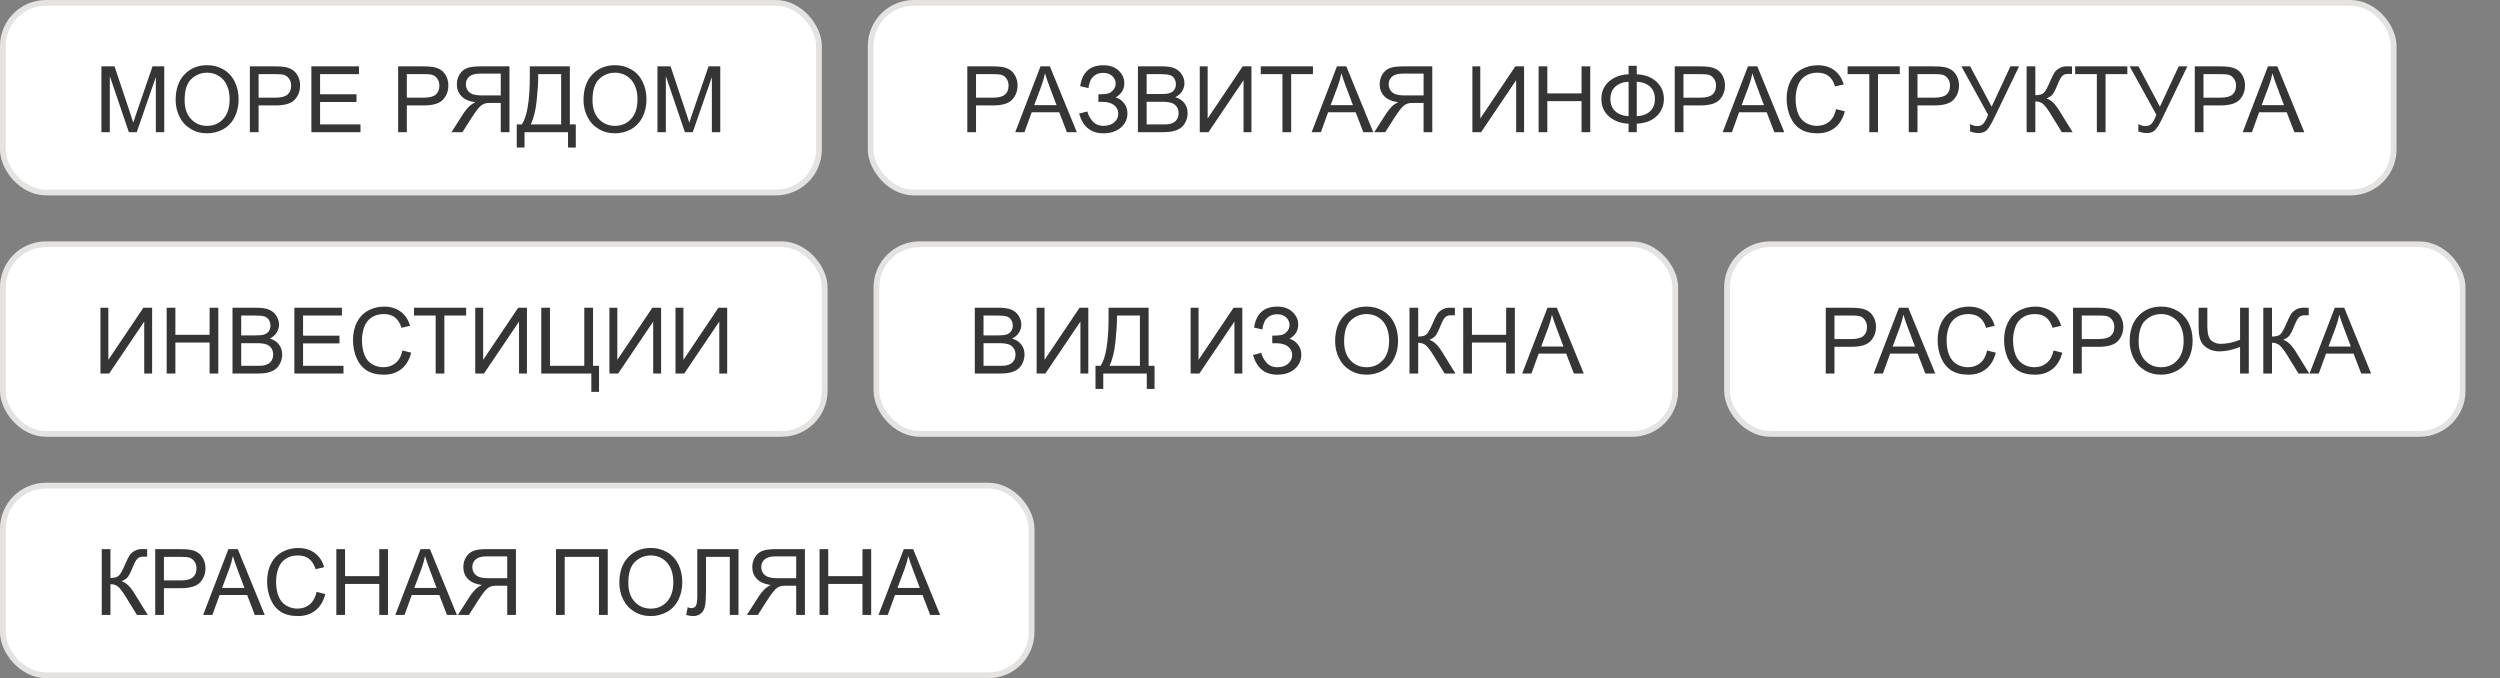 <svg width="435" height="118" viewBox="0 0 435 118" fill="none" xmlns="http://www.w3.org/2000/svg">
<rect x="0" y="0" width="435" height="118" fill="#808080" stroke="none"/>
<rect x="0.5" y="0.5" width="142" height="33" rx="7.5" fill="white"/>
<rect x="0.5" y="0.5" width="142" height="33" rx="7.5" stroke="#E5E3E1"/>
<path d="M17.648 23V11.547H19.93L22.641 19.656C22.891 20.412 23.073 20.977 23.188 21.352C23.318 20.935 23.521 20.323 23.797 19.516L26.539 11.547H28.578V23H27.117V13.414L23.789 23H22.422L19.109 13.25V23H17.648ZM30.562 17.422C30.562 15.521 31.073 14.034 32.094 12.961C33.115 11.883 34.432 11.344 36.047 11.344C37.104 11.344 38.057 11.596 38.906 12.102C39.755 12.607 40.401 13.312 40.844 14.219C41.292 15.12 41.516 16.143 41.516 17.289C41.516 18.451 41.281 19.49 40.812 20.406C40.344 21.323 39.68 22.018 38.82 22.492C37.961 22.961 37.034 23.195 36.039 23.195C34.961 23.195 33.997 22.935 33.148 22.414C32.3 21.893 31.656 21.182 31.219 20.281C30.781 19.38 30.562 18.427 30.562 17.422ZM32.125 17.445C32.125 18.826 32.495 19.914 33.234 20.711C33.979 21.503 34.911 21.898 36.031 21.898C37.172 21.898 38.109 21.497 38.844 20.695C39.583 19.893 39.953 18.755 39.953 17.281C39.953 16.349 39.794 15.537 39.477 14.844C39.164 14.146 38.703 13.607 38.094 13.227C37.49 12.841 36.81 12.648 36.055 12.648C34.982 12.648 34.057 13.018 33.281 13.758C32.51 14.492 32.125 15.721 32.125 17.445ZM43.477 23V11.547H47.797C48.557 11.547 49.138 11.583 49.539 11.656C50.102 11.75 50.573 11.93 50.953 12.195C51.333 12.456 51.638 12.823 51.867 13.297C52.102 13.771 52.219 14.292 52.219 14.859C52.219 15.833 51.909 16.659 51.289 17.336C50.669 18.008 49.55 18.344 47.93 18.344H44.992V23H43.477ZM44.992 16.992H47.953C48.932 16.992 49.628 16.81 50.039 16.445C50.45 16.081 50.656 15.568 50.656 14.906C50.656 14.427 50.534 14.018 50.289 13.68C50.05 13.336 49.732 13.109 49.336 13C49.081 12.932 48.609 12.898 47.922 12.898H44.992V16.992ZM54.18 23V11.547H62.461V12.898H55.695V16.406H62.031V17.75H55.695V21.648H62.727V23H54.18ZM69.273 23V11.547H73.594C74.354 11.547 74.935 11.583 75.336 11.656C75.898 11.75 76.37 11.93 76.75 12.195C77.13 12.456 77.435 12.823 77.664 13.297C77.898 13.771 78.016 14.292 78.016 14.859C78.016 15.833 77.706 16.659 77.086 17.336C76.466 18.008 75.346 18.344 73.727 18.344H70.789V23H69.273ZM70.789 16.992H73.75C74.729 16.992 75.424 16.81 75.836 16.445C76.247 16.081 76.453 15.568 76.453 14.906C76.453 14.427 76.331 14.018 76.086 13.68C75.846 13.336 75.529 13.109 75.133 13C74.878 12.932 74.406 12.898 73.719 12.898H70.789V16.992ZM88.648 23H87.133V17.914H85.375C84.984 17.914 84.703 17.932 84.531 17.969C84.297 18.026 84.065 18.128 83.836 18.273C83.612 18.419 83.357 18.674 83.07 19.039C82.784 19.404 82.419 19.93 81.977 20.617L80.461 23H78.555L80.547 19.883C80.943 19.273 81.362 18.766 81.805 18.359C82.013 18.172 82.318 17.982 82.719 17.789C81.62 17.638 80.807 17.284 80.281 16.727C79.755 16.169 79.492 15.484 79.492 14.672C79.492 14.042 79.651 13.466 79.969 12.945C80.287 12.425 80.711 12.062 81.242 11.859C81.773 11.651 82.549 11.547 83.57 11.547H88.648V23ZM87.133 16.602V12.812H83.508C82.659 12.812 82.037 12.987 81.641 13.336C81.25 13.685 81.055 14.13 81.055 14.672C81.055 15.042 81.156 15.385 81.359 15.703C81.562 16.016 81.859 16.245 82.25 16.391C82.641 16.531 83.182 16.602 83.875 16.602H87.133ZM92.188 11.547H99.156V21.648H100.188V25.672H98.836V23H91.266V25.672H89.914V21.648H90.805C91.727 20.258 92.188 17.448 92.188 13.219V11.547ZM97.641 12.898H93.648V13.484C93.648 14.458 93.56 15.792 93.383 17.484C93.211 19.172 92.87 20.56 92.359 21.648H97.641V12.898ZM101.531 17.422C101.531 15.521 102.042 14.034 103.062 12.961C104.083 11.883 105.401 11.344 107.016 11.344C108.073 11.344 109.026 11.596 109.875 12.102C110.724 12.607 111.37 13.312 111.812 14.219C112.26 15.12 112.484 16.143 112.484 17.289C112.484 18.451 112.25 19.49 111.781 20.406C111.312 21.323 110.648 22.018 109.789 22.492C108.93 22.961 108.003 23.195 107.008 23.195C105.93 23.195 104.966 22.935 104.117 22.414C103.268 21.893 102.625 21.182 102.188 20.281C101.75 19.38 101.531 18.427 101.531 17.422ZM103.094 17.445C103.094 18.826 103.464 19.914 104.203 20.711C104.948 21.503 105.88 21.898 107 21.898C108.141 21.898 109.078 21.497 109.812 20.695C110.552 19.893 110.922 18.755 110.922 17.281C110.922 16.349 110.763 15.537 110.445 14.844C110.133 14.146 109.672 13.607 109.062 13.227C108.458 12.841 107.779 12.648 107.023 12.648C105.951 12.648 105.026 13.018 104.25 13.758C103.479 14.492 103.094 15.721 103.094 17.445ZM114.398 23V11.547H116.68L119.391 19.656C119.641 20.412 119.823 20.977 119.938 21.352C120.068 20.935 120.271 20.323 120.547 19.516L123.289 11.547H125.328V23H123.867V13.414L120.539 23H119.172L115.859 13.25V23H114.398Z" fill="#353535"/>
<rect x="151.5" y="0.5" width="265" height="33" rx="7.5" fill="white"/>
<rect x="151.5" y="0.5" width="265" height="33" rx="7.5" stroke="#E5E3E1"/>
<path d="M168.312 23V11.547H172.633C173.393 11.547 173.974 11.583 174.375 11.656C174.938 11.75 175.409 11.93 175.789 12.195C176.169 12.456 176.474 12.823 176.703 13.297C176.938 13.771 177.055 14.292 177.055 14.859C177.055 15.833 176.745 16.659 176.125 17.336C175.505 18.008 174.385 18.344 172.766 18.344H169.828V23H168.312ZM169.828 16.992H172.789C173.768 16.992 174.464 16.81 174.875 16.445C175.286 16.081 175.492 15.568 175.492 14.906C175.492 14.427 175.37 14.018 175.125 13.68C174.885 13.336 174.568 13.109 174.172 13C173.917 12.932 173.445 12.898 172.758 12.898H169.828V16.992ZM176.648 23L181.047 11.547H182.68L187.367 23H185.641L184.305 19.531H179.516L178.258 23H176.648ZM179.953 18.297H183.836L182.641 15.125C182.276 14.162 182.005 13.37 181.828 12.75C181.682 13.484 181.477 14.213 181.211 14.938L179.953 18.297ZM187.766 19.766L189.211 19.391C189.32 19.948 189.612 20.505 190.086 21.062C190.565 21.62 191.198 21.898 191.984 21.898C192.786 21.898 193.419 21.693 193.883 21.281C194.346 20.87 194.578 20.372 194.578 19.789C194.578 19.159 194.333 18.659 193.844 18.289C193.354 17.914 192.688 17.727 191.844 17.727H191.117V16.406C191.815 16.406 192.349 16.367 192.719 16.289C193.089 16.206 193.414 16 193.695 15.672C193.982 15.338 194.125 14.961 194.125 14.539C194.125 14.039 193.93 13.604 193.539 13.234C193.154 12.865 192.63 12.68 191.969 12.68C191.391 12.68 190.896 12.825 190.484 13.117C190.078 13.404 189.797 13.787 189.641 14.266C189.484 14.74 189.406 15.094 189.406 15.328L187.953 15C188.312 12.568 189.656 11.352 191.984 11.352C193.104 11.352 193.992 11.664 194.648 12.289C195.305 12.909 195.633 13.635 195.633 14.469C195.633 15.537 195.128 16.365 194.117 16.953C194.701 17.115 195.188 17.445 195.578 17.945C195.974 18.44 196.172 19.034 196.172 19.727C196.172 20.711 195.789 21.537 195.023 22.203C194.263 22.865 193.253 23.195 191.992 23.195C189.826 23.195 188.417 22.052 187.766 19.766ZM198 23V11.547H202.297C203.172 11.547 203.872 11.664 204.398 11.898C204.93 12.128 205.344 12.484 205.641 12.969C205.943 13.448 206.094 13.95 206.094 14.477C206.094 14.966 205.961 15.427 205.695 15.859C205.43 16.292 205.029 16.641 204.492 16.906C205.185 17.109 205.716 17.456 206.086 17.945C206.461 18.435 206.648 19.013 206.648 19.68C206.648 20.216 206.534 20.716 206.305 21.18C206.081 21.638 205.802 21.992 205.469 22.242C205.135 22.492 204.716 22.682 204.211 22.812C203.711 22.938 203.096 23 202.367 23H198ZM199.516 16.359H201.992C202.664 16.359 203.146 16.315 203.438 16.227C203.823 16.112 204.112 15.922 204.305 15.656C204.503 15.391 204.602 15.057 204.602 14.656C204.602 14.276 204.51 13.943 204.328 13.656C204.146 13.365 203.885 13.167 203.547 13.062C203.208 12.953 202.628 12.898 201.805 12.898H199.516V16.359ZM199.516 21.648H202.367C202.857 21.648 203.201 21.63 203.398 21.594C203.747 21.531 204.039 21.427 204.273 21.281C204.508 21.135 204.701 20.924 204.852 20.648C205.003 20.367 205.078 20.044 205.078 19.68C205.078 19.253 204.969 18.883 204.75 18.57C204.531 18.253 204.227 18.031 203.836 17.906C203.451 17.776 202.893 17.711 202.164 17.711H199.516V21.648ZM208.758 11.547H210.133V20.617L216.227 11.547H217.75V23H216.375V13.953L210.273 23H208.758V11.547ZM223.148 23V12.898H219.375V11.547H228.453V12.898H224.664V23H223.148ZM228.227 23L232.625 11.547H234.258L238.945 23H237.219L235.883 19.531H231.094L229.836 23H228.227ZM231.531 18.297H235.414L234.219 15.125C233.854 14.162 233.583 13.37 233.406 12.75C233.26 13.484 233.055 14.213 232.789 14.938L231.531 18.297ZM249.219 23H247.703V17.914H245.945C245.555 17.914 245.273 17.932 245.102 17.969C244.867 18.026 244.635 18.128 244.406 18.273C244.182 18.419 243.927 18.674 243.641 19.039C243.354 19.404 242.99 19.93 242.547 20.617L241.031 23H239.125L241.117 19.883C241.513 19.273 241.932 18.766 242.375 18.359C242.583 18.172 242.888 17.982 243.289 17.789C242.19 17.638 241.378 17.284 240.852 16.727C240.326 16.169 240.062 15.484 240.062 14.672C240.062 14.042 240.221 13.466 240.539 12.945C240.857 12.425 241.281 12.062 241.812 11.859C242.344 11.651 243.12 11.547 244.141 11.547H249.219V23ZM247.703 16.602V12.812H244.078C243.229 12.812 242.607 12.987 242.211 13.336C241.82 13.685 241.625 14.13 241.625 14.672C241.625 15.042 241.727 15.385 241.93 15.703C242.133 16.016 242.43 16.245 242.82 16.391C243.211 16.531 243.753 16.602 244.445 16.602H247.703ZM256.195 11.547H257.57V20.617L263.664 11.547H265.188V23H263.812V13.953L257.711 23H256.195V11.547ZM267.719 23V11.547H269.234V16.25H275.188V11.547H276.703V23H275.188V17.602H269.234V23H267.719ZM283.375 12.922V11.453H284.797V12.922C286.255 13 287.406 13.44 288.25 14.242C289.094 15.039 289.516 16.031 289.516 17.219C289.516 18.38 289.107 19.367 288.289 20.18C287.471 20.992 286.307 21.44 284.797 21.523V23H283.375V21.523C282.021 21.471 280.893 21.06 279.992 20.289C279.091 19.513 278.641 18.49 278.641 17.219C278.641 15.943 279.089 14.922 279.984 14.156C280.885 13.391 282.016 12.979 283.375 12.922ZM284.797 14.219V20.219C285.776 20.172 286.547 19.888 287.109 19.367C287.672 18.846 287.953 18.13 287.953 17.219C287.953 16.323 287.677 15.615 287.125 15.094C286.573 14.568 285.797 14.276 284.797 14.219ZM283.375 14.227C282.432 14.268 281.669 14.547 281.086 15.062C280.503 15.578 280.211 16.297 280.211 17.219C280.211 18.13 280.497 18.846 281.07 19.367C281.648 19.888 282.417 20.169 283.375 20.211V14.227ZM291.406 23V11.547H295.727C296.487 11.547 297.068 11.583 297.469 11.656C298.031 11.75 298.503 11.93 298.883 12.195C299.263 12.456 299.568 12.823 299.797 13.297C300.031 13.771 300.148 14.292 300.148 14.859C300.148 15.833 299.839 16.659 299.219 17.336C298.599 18.008 297.479 18.344 295.859 18.344H292.922V23H291.406ZM292.922 16.992H295.883C296.862 16.992 297.557 16.81 297.969 16.445C298.38 16.081 298.586 15.568 298.586 14.906C298.586 14.427 298.464 14.018 298.219 13.68C297.979 13.336 297.661 13.109 297.266 13C297.01 12.932 296.539 12.898 295.852 12.898H292.922V16.992ZM299.742 23L304.141 11.547H305.773L310.461 23H308.734L307.398 19.531H302.609L301.352 23H299.742ZM303.047 18.297H306.93L305.734 15.125C305.37 14.162 305.099 13.37 304.922 12.75C304.776 13.484 304.57 14.213 304.305 14.938L303.047 18.297ZM319.484 18.984L321 19.367C320.682 20.612 320.109 21.562 319.281 22.219C318.458 22.87 317.451 23.195 316.258 23.195C315.023 23.195 314.018 22.945 313.242 22.445C312.471 21.94 311.883 21.211 311.477 20.258C311.076 19.305 310.875 18.281 310.875 17.188C310.875 15.995 311.102 14.956 311.555 14.07C312.013 13.18 312.661 12.505 313.5 12.047C314.344 11.583 315.271 11.352 316.281 11.352C317.427 11.352 318.391 11.643 319.172 12.227C319.953 12.81 320.497 13.63 320.805 14.688L319.312 15.039C319.047 14.206 318.661 13.599 318.156 13.219C317.651 12.838 317.016 12.648 316.25 12.648C315.37 12.648 314.633 12.859 314.039 13.281C313.451 13.703 313.036 14.271 312.797 14.984C312.557 15.693 312.438 16.424 312.438 17.18C312.438 18.154 312.578 19.005 312.859 19.734C313.146 20.458 313.589 21 314.188 21.359C314.786 21.719 315.435 21.898 316.133 21.898C316.982 21.898 317.701 21.654 318.289 21.164C318.878 20.674 319.276 19.948 319.484 18.984ZM325.258 23V12.898H321.484V11.547H330.562V12.898H326.773V23H325.258ZM332.125 23V11.547H336.445C337.206 11.547 337.786 11.583 338.188 11.656C338.75 11.75 339.221 11.93 339.602 12.195C339.982 12.456 340.286 12.823 340.516 13.297C340.75 13.771 340.867 14.292 340.867 14.859C340.867 15.833 340.557 16.659 339.938 17.336C339.318 18.008 338.198 18.344 336.578 18.344H333.641V23H332.125ZM333.641 16.992H336.602C337.581 16.992 338.276 16.81 338.688 16.445C339.099 16.081 339.305 15.568 339.305 14.906C339.305 14.427 339.182 14.018 338.938 13.68C338.698 13.336 338.38 13.109 337.984 13C337.729 12.932 337.258 12.898 336.57 12.898H333.641V16.992ZM341.281 11.547H342.812L346.547 18.562L349.812 11.547H351.32L347.023 20.453C346.487 21.568 346.047 22.297 345.703 22.641C345.359 22.984 344.867 23.156 344.227 23.156C343.836 23.156 343.357 23.065 342.789 22.883V21.586C343.195 21.82 343.625 21.938 344.078 21.938C344.448 21.938 344.766 21.82 345.031 21.586C345.302 21.346 345.599 20.805 345.922 19.961L341.281 11.547ZM352.633 11.547H354.148V16.562C354.841 16.562 355.328 16.43 355.609 16.164C355.891 15.893 356.25 15.247 356.688 14.227C357.005 13.477 357.266 12.948 357.469 12.641C357.677 12.328 357.971 12.068 358.352 11.859C358.732 11.646 359.151 11.539 359.609 11.539C360.193 11.539 360.5 11.544 360.531 11.555V12.867C360.479 12.867 360.378 12.865 360.227 12.859C360.06 12.854 359.958 12.852 359.922 12.852C359.438 12.852 359.078 12.969 358.844 13.203C358.604 13.438 358.331 13.938 358.023 14.703C357.638 15.672 357.312 16.284 357.047 16.539C356.781 16.789 356.464 16.99 356.094 17.141C356.833 17.344 357.562 18.026 358.281 19.188L360.641 23H358.758L356.844 19.891C356.318 19.031 355.878 18.443 355.523 18.125C355.169 17.802 354.711 17.641 354.148 17.641V23H352.633V11.547ZM364.852 23V12.898H361.078V11.547H370.156V12.898H366.367V23H364.852ZM370.562 11.547H372.094L375.828 18.562L379.094 11.547H380.602L376.305 20.453C375.768 21.568 375.328 22.297 374.984 22.641C374.641 22.984 374.148 23.156 373.508 23.156C373.117 23.156 372.638 23.065 372.07 22.883V21.586C372.477 21.82 372.906 21.938 373.359 21.938C373.729 21.938 374.047 21.82 374.312 21.586C374.583 21.346 374.88 20.805 375.203 19.961L370.562 11.547ZM381.891 23V11.547H386.211C386.971 11.547 387.552 11.583 387.953 11.656C388.516 11.75 388.987 11.93 389.367 12.195C389.747 12.456 390.052 12.823 390.281 13.297C390.516 13.771 390.633 14.292 390.633 14.859C390.633 15.833 390.323 16.659 389.703 17.336C389.083 18.008 387.964 18.344 386.344 18.344H383.406V23H381.891ZM383.406 16.992H386.367C387.346 16.992 388.042 16.81 388.453 16.445C388.865 16.081 389.07 15.568 389.07 14.906C389.07 14.427 388.948 14.018 388.703 13.68C388.464 13.336 388.146 13.109 387.75 13C387.495 12.932 387.023 12.898 386.336 12.898H383.406V16.992ZM390.227 23L394.625 11.547H396.258L400.945 23H399.219L397.883 19.531H393.094L391.836 23H390.227ZM393.531 18.297H397.414L396.219 15.125C395.854 14.162 395.583 13.37 395.406 12.75C395.26 13.484 395.055 14.213 394.789 14.938L393.531 18.297Z" fill="#353535"/>
<rect x="0.5" y="42.5" width="143" height="33" rx="7.5" fill="white"/>
<rect x="0.5" y="42.5" width="143" height="33" rx="7.5" stroke="#E5E3E1"/>
<path d="M17.477 53.547H18.852V62.617L24.945 53.547H26.469V65H25.094V55.953L18.992 65H17.477V53.547ZM29 65V53.547H30.516V58.25H36.469V53.547H37.984V65H36.469V59.602H30.516V65H29ZM40.453 65V53.547H44.75C45.625 53.547 46.325 53.664 46.852 53.898C47.383 54.128 47.797 54.484 48.094 54.969C48.396 55.448 48.547 55.95 48.547 56.477C48.547 56.966 48.414 57.427 48.148 57.859C47.883 58.292 47.482 58.641 46.945 58.906C47.638 59.109 48.169 59.456 48.539 59.945C48.914 60.435 49.102 61.013 49.102 61.68C49.102 62.216 48.987 62.716 48.758 63.18C48.534 63.638 48.255 63.992 47.922 64.242C47.589 64.492 47.169 64.682 46.664 64.812C46.164 64.938 45.55 65 44.82 65H40.453ZM41.969 58.359H44.445C45.117 58.359 45.599 58.315 45.891 58.227C46.276 58.112 46.565 57.922 46.758 57.656C46.956 57.391 47.055 57.057 47.055 56.656C47.055 56.276 46.964 55.943 46.781 55.656C46.599 55.365 46.339 55.167 46 55.062C45.661 54.953 45.081 54.898 44.258 54.898H41.969V58.359ZM41.969 63.648H44.82C45.31 63.648 45.654 63.63 45.852 63.594C46.2 63.531 46.492 63.427 46.727 63.281C46.961 63.135 47.154 62.925 47.305 62.648C47.456 62.367 47.531 62.044 47.531 61.68C47.531 61.253 47.422 60.883 47.203 60.57C46.984 60.253 46.68 60.031 46.289 59.906C45.904 59.776 45.346 59.711 44.617 59.711H41.969V63.648ZM51.219 65V53.547H59.5V54.898H52.734V58.406H59.07V59.75H52.734V63.648H59.766V65H51.219ZM70.031 60.984L71.547 61.367C71.229 62.612 70.656 63.562 69.828 64.219C69.005 64.87 67.997 65.195 66.805 65.195C65.57 65.195 64.565 64.945 63.789 64.445C63.018 63.94 62.43 63.211 62.023 62.258C61.622 61.305 61.422 60.281 61.422 59.188C61.422 57.995 61.648 56.956 62.102 56.07C62.56 55.18 63.208 54.505 64.047 54.047C64.891 53.583 65.818 53.352 66.828 53.352C67.974 53.352 68.938 53.643 69.719 54.227C70.5 54.81 71.044 55.63 71.352 56.688L69.859 57.039C69.594 56.206 69.208 55.599 68.703 55.219C68.198 54.839 67.562 54.648 66.797 54.648C65.917 54.648 65.18 54.859 64.586 55.281C63.997 55.703 63.583 56.271 63.344 56.984C63.104 57.693 62.984 58.425 62.984 59.18C62.984 60.154 63.125 61.005 63.406 61.734C63.693 62.458 64.135 63 64.734 63.359C65.333 63.719 65.982 63.898 66.68 63.898C67.529 63.898 68.247 63.654 68.836 63.164C69.424 62.675 69.823 61.948 70.031 60.984ZM75.805 65V54.898H72.031V53.547H81.109V54.898H77.32V65H75.805ZM82.695 53.547H84.07V62.617L90.164 53.547H91.688V65H90.312V55.953L84.211 65H82.695V53.547ZM94.18 53.547H95.695V63.648H101.664V53.547H103.188V63.648H104.234V68.18H102.891V65H94.18V53.547ZM106.039 53.547H107.414V62.617L113.508 53.547H115.031V65H113.656V55.953L107.555 65H106.039V53.547ZM117.539 53.547H118.914V62.617L125.008 53.547H126.531V65H125.156V55.953L119.055 65H117.539V53.547Z" fill="#353535"/>
<rect x="152.5" y="42.5" width="139" height="33" rx="7.5" fill="white"/>
<rect x="152.5" y="42.5" width="139" height="33" rx="7.5" stroke="#E5E3E1"/>
<path d="M169.617 65V53.547H173.914C174.789 53.547 175.49 53.664 176.016 53.898C176.547 54.128 176.961 54.484 177.258 54.969C177.56 55.448 177.711 55.95 177.711 56.477C177.711 56.966 177.578 57.427 177.312 57.859C177.047 58.292 176.646 58.641 176.109 58.906C176.802 59.109 177.333 59.456 177.703 59.945C178.078 60.435 178.266 61.013 178.266 61.68C178.266 62.216 178.151 62.716 177.922 63.18C177.698 63.638 177.419 63.992 177.086 64.242C176.753 64.492 176.333 64.682 175.828 64.812C175.328 64.938 174.714 65 173.984 65H169.617ZM171.133 58.359H173.609C174.281 58.359 174.763 58.315 175.055 58.227C175.44 58.112 175.729 57.922 175.922 57.656C176.12 57.391 176.219 57.057 176.219 56.656C176.219 56.276 176.128 55.943 175.945 55.656C175.763 55.365 175.503 55.167 175.164 55.062C174.826 54.953 174.245 54.898 173.422 54.898H171.133V58.359ZM171.133 63.648H173.984C174.474 63.648 174.818 63.63 175.016 63.594C175.365 63.531 175.656 63.427 175.891 63.281C176.125 63.135 176.318 62.925 176.469 62.648C176.62 62.367 176.695 62.044 176.695 61.68C176.695 61.253 176.586 60.883 176.367 60.57C176.148 60.253 175.844 60.031 175.453 59.906C175.068 59.776 174.51 59.711 173.781 59.711H171.133V63.648ZM180.375 53.547H181.75V62.617L187.844 53.547H189.367V65H187.992V55.953L181.891 65H180.375V53.547ZM192.891 53.547H199.859V63.648H200.891V67.672H199.539V65H191.969V67.672H190.617V63.648H191.508C192.43 62.258 192.891 59.448 192.891 55.219V53.547ZM198.344 54.898H194.352V55.484C194.352 56.458 194.263 57.792 194.086 59.484C193.914 61.172 193.573 62.56 193.062 63.648H198.344V54.898ZM207.172 53.547H208.547V62.617L214.641 53.547H216.164V65H214.789V55.953L208.688 65H207.172V53.547ZM218.023 61.766L219.469 61.391C219.578 61.948 219.87 62.505 220.344 63.062C220.823 63.62 221.456 63.898 222.242 63.898C223.044 63.898 223.677 63.693 224.141 63.281C224.604 62.87 224.836 62.372 224.836 61.789C224.836 61.159 224.591 60.659 224.102 60.289C223.612 59.914 222.945 59.727 222.102 59.727H221.375V58.406C222.073 58.406 222.607 58.367 222.977 58.289C223.346 58.206 223.672 58 223.953 57.672C224.24 57.339 224.383 56.961 224.383 56.539C224.383 56.039 224.188 55.604 223.797 55.234C223.411 54.865 222.888 54.68 222.227 54.68C221.648 54.68 221.154 54.825 220.742 55.117C220.336 55.404 220.055 55.786 219.898 56.266C219.742 56.74 219.664 57.094 219.664 57.328L218.211 57C218.57 54.568 219.914 53.352 222.242 53.352C223.362 53.352 224.25 53.664 224.906 54.289C225.562 54.909 225.891 55.635 225.891 56.469C225.891 57.536 225.385 58.365 224.375 58.953C224.958 59.115 225.445 59.445 225.836 59.945C226.232 60.44 226.43 61.034 226.43 61.727C226.43 62.711 226.047 63.536 225.281 64.203C224.521 64.865 223.51 65.195 222.25 65.195C220.083 65.195 218.674 64.052 218.023 61.766ZM232.312 59.422C232.312 57.521 232.823 56.034 233.844 54.961C234.865 53.883 236.182 53.344 237.797 53.344C238.854 53.344 239.807 53.596 240.656 54.102C241.505 54.607 242.151 55.312 242.594 56.219C243.042 57.12 243.266 58.143 243.266 59.289C243.266 60.45 243.031 61.49 242.562 62.406C242.094 63.323 241.43 64.018 240.57 64.492C239.711 64.961 238.784 65.195 237.789 65.195C236.711 65.195 235.747 64.935 234.898 64.414C234.049 63.893 233.406 63.182 232.969 62.281C232.531 61.38 232.312 60.427 232.312 59.422ZM233.875 59.445C233.875 60.825 234.245 61.914 234.984 62.711C235.729 63.503 236.661 63.898 237.781 63.898C238.922 63.898 239.859 63.497 240.594 62.695C241.333 61.893 241.703 60.755 241.703 59.281C241.703 58.349 241.544 57.536 241.227 56.844C240.914 56.146 240.453 55.607 239.844 55.227C239.24 54.841 238.56 54.648 237.805 54.648C236.732 54.648 235.807 55.018 235.031 55.758C234.26 56.492 233.875 57.721 233.875 59.445ZM245.25 53.547H246.766V58.562C247.458 58.562 247.945 58.43 248.227 58.164C248.508 57.893 248.867 57.247 249.305 56.227C249.622 55.477 249.883 54.948 250.086 54.641C250.294 54.328 250.589 54.068 250.969 53.859C251.349 53.646 251.768 53.539 252.227 53.539C252.81 53.539 253.117 53.544 253.148 53.555V54.867C253.096 54.867 252.995 54.865 252.844 54.859C252.677 54.854 252.576 54.852 252.539 54.852C252.055 54.852 251.695 54.969 251.461 55.203C251.221 55.438 250.948 55.938 250.641 56.703C250.255 57.672 249.93 58.284 249.664 58.539C249.398 58.789 249.081 58.99 248.711 59.141C249.451 59.344 250.18 60.026 250.898 61.188L253.258 65H251.375L249.461 61.891C248.935 61.031 248.495 60.443 248.141 60.125C247.786 59.802 247.328 59.641 246.766 59.641V65H245.25V53.547ZM254.602 65V53.547H256.117V58.25H262.07V53.547H263.586V65H262.07V59.602H256.117V65H254.602ZM264.859 65L269.258 53.547H270.891L275.578 65H273.852L272.516 61.531H267.727L266.469 65H264.859ZM268.164 60.297H272.047L270.852 57.125C270.487 56.161 270.216 55.37 270.039 54.75C269.893 55.484 269.688 56.214 269.422 56.938L268.164 60.297Z" fill="#353535"/>
<rect x="300.5" y="42.5" width="128" height="33" rx="7.5" fill="white"/>
<rect x="300.5" y="42.5" width="128" height="33" rx="7.5" stroke="#E5E3E1"/>
<path d="M317.68 65V53.547H322C322.76 53.547 323.341 53.583 323.742 53.656C324.305 53.75 324.776 53.93 325.156 54.195C325.536 54.456 325.841 54.823 326.07 55.297C326.305 55.771 326.422 56.292 326.422 56.859C326.422 57.833 326.112 58.659 325.492 59.336C324.872 60.008 323.753 60.344 322.133 60.344H319.195V65H317.68ZM319.195 58.992H322.156C323.135 58.992 323.831 58.81 324.242 58.445C324.654 58.081 324.859 57.568 324.859 56.906C324.859 56.427 324.737 56.018 324.492 55.68C324.253 55.336 323.935 55.109 323.539 55C323.284 54.932 322.812 54.898 322.125 54.898H319.195V58.992ZM326.016 65L330.414 53.547H332.047L336.734 65H335.008L333.672 61.531H328.883L327.625 65H326.016ZM329.32 60.297H333.203L332.008 57.125C331.643 56.161 331.372 55.37 331.195 54.75C331.049 55.484 330.844 56.214 330.578 56.938L329.32 60.297ZM345.758 60.984L347.273 61.367C346.956 62.612 346.383 63.562 345.555 64.219C344.732 64.87 343.724 65.195 342.531 65.195C341.297 65.195 340.292 64.945 339.516 64.445C338.745 63.94 338.156 63.211 337.75 62.258C337.349 61.305 337.148 60.281 337.148 59.188C337.148 57.995 337.375 56.956 337.828 56.07C338.286 55.18 338.935 54.505 339.773 54.047C340.617 53.583 341.544 53.352 342.555 53.352C343.701 53.352 344.664 53.643 345.445 54.227C346.227 54.81 346.771 55.63 347.078 56.688L345.586 57.039C345.32 56.206 344.935 55.599 344.43 55.219C343.924 54.839 343.289 54.648 342.523 54.648C341.643 54.648 340.906 54.859 340.312 55.281C339.724 55.703 339.31 56.271 339.07 56.984C338.831 57.693 338.711 58.425 338.711 59.18C338.711 60.154 338.852 61.005 339.133 61.734C339.419 62.458 339.862 63 340.461 63.359C341.06 63.719 341.708 63.898 342.406 63.898C343.255 63.898 343.974 63.654 344.562 63.164C345.151 62.675 345.549 61.948 345.758 60.984ZM357.32 60.984L358.836 61.367C358.518 62.612 357.945 63.562 357.117 64.219C356.294 64.87 355.286 65.195 354.094 65.195C352.859 65.195 351.854 64.945 351.078 64.445C350.307 63.94 349.719 63.211 349.312 62.258C348.911 61.305 348.711 60.281 348.711 59.188C348.711 57.995 348.938 56.956 349.391 56.07C349.849 55.18 350.497 54.505 351.336 54.047C352.18 53.583 353.107 53.352 354.117 53.352C355.263 53.352 356.227 53.643 357.008 54.227C357.789 54.81 358.333 55.63 358.641 56.688L357.148 57.039C356.883 56.206 356.497 55.599 355.992 55.219C355.487 54.839 354.852 54.648 354.086 54.648C353.206 54.648 352.469 54.859 351.875 55.281C351.286 55.703 350.872 56.271 350.633 56.984C350.393 57.693 350.273 58.425 350.273 59.18C350.273 60.154 350.414 61.005 350.695 61.734C350.982 62.458 351.424 63 352.023 63.359C352.622 63.719 353.271 63.898 353.969 63.898C354.818 63.898 355.536 63.654 356.125 63.164C356.714 62.675 357.112 61.948 357.32 60.984ZM360.711 65V53.547H365.031C365.792 53.547 366.372 53.583 366.773 53.656C367.336 53.75 367.807 53.93 368.188 54.195C368.568 54.456 368.872 54.823 369.102 55.297C369.336 55.771 369.453 56.292 369.453 56.859C369.453 57.833 369.143 58.659 368.523 59.336C367.904 60.008 366.784 60.344 365.164 60.344H362.227V65H360.711ZM362.227 58.992H365.188C366.167 58.992 366.862 58.81 367.273 58.445C367.685 58.081 367.891 57.568 367.891 56.906C367.891 56.427 367.768 56.018 367.523 55.68C367.284 55.336 366.966 55.109 366.57 55C366.315 54.932 365.844 54.898 365.156 54.898H362.227V58.992ZM370.562 59.422C370.562 57.521 371.073 56.034 372.094 54.961C373.115 53.883 374.432 53.344 376.047 53.344C377.104 53.344 378.057 53.596 378.906 54.102C379.755 54.607 380.401 55.312 380.844 56.219C381.292 57.12 381.516 58.143 381.516 59.289C381.516 60.45 381.281 61.49 380.812 62.406C380.344 63.323 379.68 64.018 378.82 64.492C377.961 64.961 377.034 65.195 376.039 65.195C374.961 65.195 373.997 64.935 373.148 64.414C372.299 63.893 371.656 63.182 371.219 62.281C370.781 61.38 370.562 60.427 370.562 59.422ZM372.125 59.445C372.125 60.825 372.495 61.914 373.234 62.711C373.979 63.503 374.911 63.898 376.031 63.898C377.172 63.898 378.109 63.497 378.844 62.695C379.583 61.893 379.953 60.755 379.953 59.281C379.953 58.349 379.794 57.536 379.477 56.844C379.164 56.146 378.703 55.607 378.094 55.227C377.49 54.841 376.81 54.648 376.055 54.648C374.982 54.648 374.057 55.018 373.281 55.758C372.51 56.492 372.125 57.721 372.125 59.445ZM391.289 65H389.773V60.383C388.414 60.888 387.224 61.141 386.203 61.141C385.406 61.141 384.703 60.956 384.094 60.586C383.484 60.211 383.076 59.737 382.867 59.164C382.664 58.591 382.562 57.841 382.562 56.914V53.547H384.078V56.773C384.078 58.023 384.305 58.846 384.758 59.242C385.216 59.633 385.766 59.828 386.406 59.828C387.474 59.828 388.596 59.591 389.773 59.117V53.547H391.289V65ZM393.812 53.547H395.328V58.562C396.021 58.562 396.508 58.43 396.789 58.164C397.07 57.893 397.43 57.247 397.867 56.227C398.185 55.477 398.445 54.948 398.648 54.641C398.857 54.328 399.151 54.068 399.531 53.859C399.911 53.646 400.331 53.539 400.789 53.539C401.372 53.539 401.68 53.544 401.711 53.555V54.867C401.659 54.867 401.557 54.865 401.406 54.859C401.24 54.854 401.138 54.852 401.102 54.852C400.617 54.852 400.258 54.969 400.023 55.203C399.784 55.438 399.51 55.938 399.203 56.703C398.818 57.672 398.492 58.284 398.227 58.539C397.961 58.789 397.643 58.99 397.273 59.141C398.013 59.344 398.742 60.026 399.461 61.188L401.82 65H399.938L398.023 61.891C397.497 61.031 397.057 60.443 396.703 60.125C396.349 59.802 395.891 59.641 395.328 59.641V65H393.812V53.547ZM401.859 65L406.258 53.547H407.891L412.578 65H410.852L409.516 61.531H404.727L403.469 65H401.859ZM405.164 60.297H409.047L407.852 57.125C407.487 56.161 407.216 55.37 407.039 54.75C406.893 55.484 406.688 56.214 406.422 56.938L405.164 60.297Z" fill="#353535"/>
<rect x="0.5" y="84.5" width="179" height="33" rx="7.5" fill="white"/>
<rect x="0.5" y="84.5" width="179" height="33" rx="7.5" stroke="#E5E3E1"/>
<path d="M17.703 95.547H19.219V100.562C19.912 100.562 20.398 100.43 20.68 100.164C20.961 99.893 21.32 99.247 21.758 98.227C22.076 97.477 22.336 96.948 22.539 96.641C22.747 96.328 23.042 96.068 23.422 95.859C23.802 95.646 24.221 95.539 24.68 95.539C25.263 95.539 25.57 95.544 25.602 95.555V96.867C25.549 96.867 25.448 96.865 25.297 96.859C25.13 96.854 25.029 96.852 24.992 96.852C24.508 96.852 24.148 96.969 23.914 97.203C23.674 97.438 23.401 97.938 23.094 98.703C22.708 99.672 22.383 100.284 22.117 100.539C21.852 100.789 21.534 100.99 21.164 101.141C21.904 101.344 22.633 102.026 23.352 103.188L25.711 107H23.828L21.914 103.891C21.388 103.031 20.948 102.443 20.594 102.125C20.24 101.802 19.781 101.641 19.219 101.641V107H17.703V95.547ZM27.008 107V95.547H31.328C32.089 95.547 32.669 95.583 33.07 95.656C33.633 95.75 34.104 95.93 34.484 96.195C34.865 96.456 35.169 96.823 35.398 97.297C35.633 97.771 35.75 98.292 35.75 98.859C35.75 99.833 35.44 100.659 34.82 101.336C34.2 102.008 33.081 102.344 31.461 102.344H28.523V107H27.008ZM28.523 100.992H31.484C32.464 100.992 33.159 100.81 33.57 100.445C33.982 100.081 34.188 99.568 34.188 98.906C34.188 98.427 34.065 98.018 33.82 97.68C33.581 97.336 33.263 97.109 32.867 97C32.612 96.932 32.141 96.898 31.453 96.898H28.523V100.992ZM35.344 107L39.742 95.547H41.375L46.062 107H44.336L43 103.531H38.211L36.953 107H35.344ZM38.648 102.297H42.531L41.336 99.125C40.971 98.162 40.7 97.37 40.523 96.75C40.378 97.484 40.172 98.213 39.906 98.938L38.648 102.297ZM55.086 102.984L56.602 103.367C56.284 104.612 55.711 105.562 54.883 106.219C54.06 106.87 53.052 107.195 51.859 107.195C50.625 107.195 49.62 106.945 48.844 106.445C48.073 105.94 47.484 105.211 47.078 104.258C46.677 103.305 46.477 102.281 46.477 101.188C46.477 99.995 46.703 98.956 47.156 98.07C47.615 97.18 48.263 96.505 49.102 96.047C49.945 95.583 50.872 95.352 51.883 95.352C53.029 95.352 53.992 95.643 54.773 96.227C55.555 96.81 56.099 97.63 56.406 98.688L54.914 99.039C54.648 98.206 54.263 97.599 53.758 97.219C53.253 96.838 52.617 96.648 51.852 96.648C50.971 96.648 50.234 96.859 49.641 97.281C49.052 97.703 48.638 98.271 48.398 98.984C48.159 99.693 48.039 100.424 48.039 101.18C48.039 102.154 48.18 103.005 48.461 103.734C48.747 104.458 49.19 105 49.789 105.359C50.388 105.719 51.036 105.898 51.734 105.898C52.583 105.898 53.302 105.654 53.891 105.164C54.479 104.674 54.878 103.948 55.086 102.984ZM58.523 107V95.547H60.039V100.25H65.992V95.547H67.508V107H65.992V101.602H60.039V107H58.523ZM68.781 107L73.18 95.547H74.812L79.5 107H77.773L76.438 103.531H71.648L70.391 107H68.781ZM72.086 102.297H75.969L74.773 99.125C74.409 98.162 74.138 97.37 73.961 96.75C73.815 97.484 73.609 98.213 73.344 98.938L72.086 102.297ZM89.773 107H88.258V101.914H86.5C86.109 101.914 85.828 101.932 85.656 101.969C85.422 102.026 85.19 102.128 84.961 102.273C84.737 102.419 84.482 102.674 84.195 103.039C83.909 103.404 83.544 103.93 83.102 104.617L81.586 107H79.68L81.672 103.883C82.068 103.273 82.487 102.766 82.93 102.359C83.138 102.172 83.443 101.982 83.844 101.789C82.745 101.638 81.932 101.284 81.406 100.727C80.88 100.169 80.617 99.484 80.617 98.672C80.617 98.042 80.776 97.466 81.094 96.945C81.412 96.424 81.836 96.062 82.367 95.859C82.898 95.651 83.674 95.547 84.695 95.547H89.773V107ZM88.258 100.602V96.812H84.633C83.784 96.812 83.162 96.987 82.766 97.336C82.375 97.685 82.18 98.13 82.18 98.672C82.18 99.042 82.281 99.385 82.484 99.703C82.688 100.016 82.984 100.245 83.375 100.391C83.766 100.531 84.307 100.602 85 100.602H88.258ZM96.742 95.547H105.75V107H104.227V96.898H98.258V107H96.742V95.547ZM107.766 101.422C107.766 99.521 108.276 98.034 109.297 96.961C110.318 95.883 111.635 95.344 113.25 95.344C114.307 95.344 115.26 95.596 116.109 96.102C116.958 96.607 117.604 97.312 118.047 98.219C118.495 99.12 118.719 100.143 118.719 101.289C118.719 102.451 118.484 103.49 118.016 104.406C117.547 105.323 116.883 106.018 116.023 106.492C115.164 106.961 114.237 107.195 113.242 107.195C112.164 107.195 111.201 106.935 110.352 106.414C109.503 105.893 108.859 105.182 108.422 104.281C107.984 103.38 107.766 102.427 107.766 101.422ZM109.328 101.445C109.328 102.826 109.698 103.914 110.438 104.711C111.182 105.503 112.115 105.898 113.234 105.898C114.375 105.898 115.312 105.497 116.047 104.695C116.786 103.893 117.156 102.755 117.156 101.281C117.156 100.349 116.997 99.537 116.68 98.844C116.367 98.146 115.906 97.607 115.297 97.227C114.693 96.841 114.013 96.648 113.258 96.648C112.185 96.648 111.26 97.018 110.484 97.758C109.714 98.492 109.328 99.721 109.328 101.445ZM121.328 95.547H128.5V107H126.984V96.898H122.844V102.797C122.844 103.995 122.786 104.872 122.672 105.43C122.562 105.987 122.328 106.422 121.969 106.734C121.609 107.042 121.154 107.195 120.602 107.195C120.268 107.195 119.867 107.133 119.398 107.008L119.656 105.664C119.906 105.768 120.12 105.82 120.297 105.82C120.641 105.82 120.898 105.693 121.07 105.438C121.242 105.177 121.328 104.568 121.328 103.609V95.547ZM140.055 107H138.539V101.914H136.781C136.391 101.914 136.109 101.932 135.938 101.969C135.703 102.026 135.471 102.128 135.242 102.273C135.018 102.419 134.763 102.674 134.477 103.039C134.19 103.404 133.826 103.93 133.383 104.617L131.867 107H129.961L131.953 103.883C132.349 103.273 132.768 102.766 133.211 102.359C133.419 102.172 133.724 101.982 134.125 101.789C133.026 101.638 132.214 101.284 131.688 100.727C131.161 100.169 130.898 99.484 130.898 98.672C130.898 98.042 131.057 97.466 131.375 96.945C131.693 96.424 132.117 96.062 132.648 95.859C133.18 95.651 133.956 95.547 134.977 95.547H140.055V107ZM138.539 100.602V96.812H134.914C134.065 96.812 133.443 96.987 133.047 97.336C132.656 97.685 132.461 98.13 132.461 98.672C132.461 99.042 132.562 99.385 132.766 99.703C132.969 100.016 133.266 100.245 133.656 100.391C134.047 100.531 134.589 100.602 135.281 100.602H138.539ZM142.602 107V95.547H144.117V100.25H150.07V95.547H151.586V107H150.07V101.602H144.117V107H142.602ZM152.859 107L157.258 95.547H158.891L163.578 107H161.852L160.516 103.531H155.727L154.469 107H152.859ZM156.164 102.297H160.047L158.852 99.125C158.487 98.162 158.216 97.37 158.039 96.75C157.893 97.484 157.688 98.213 157.422 98.938L156.164 102.297Z" fill="#353535"/>
</svg>
